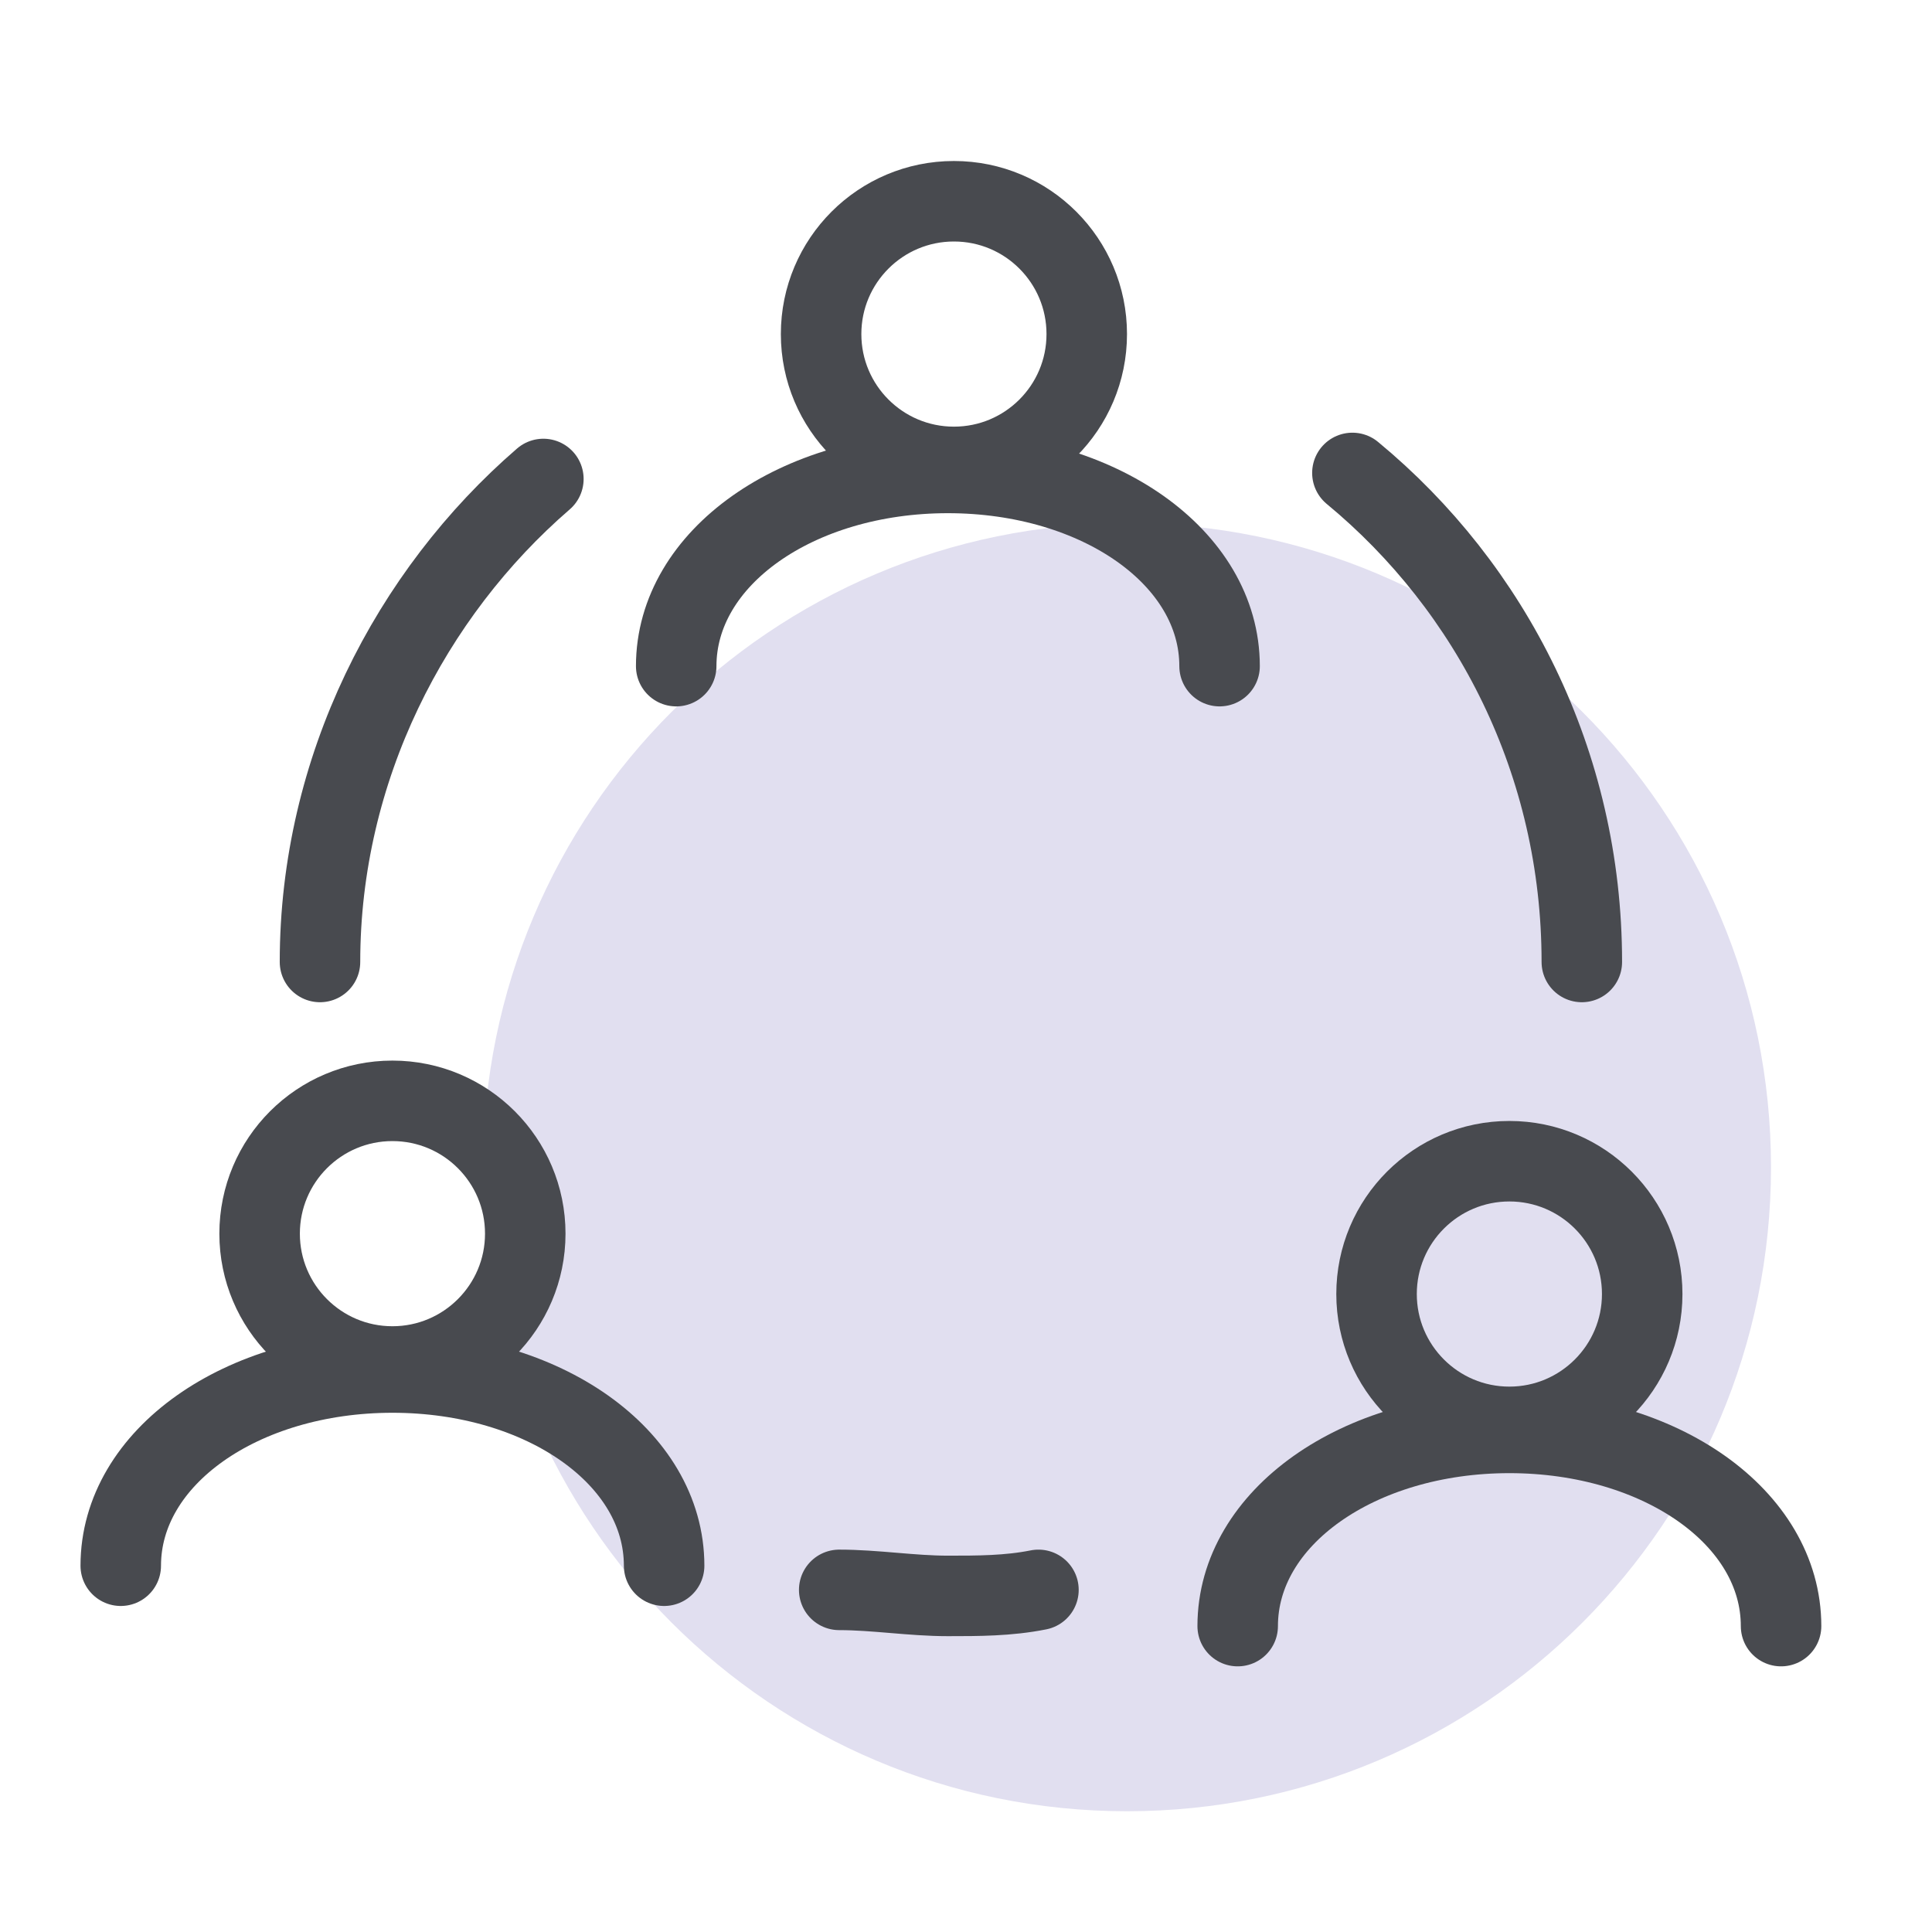 <svg width="48" height="48" viewBox="0 0 48 48" fill="none" xmlns="http://www.w3.org/2000/svg">
<path d="M28 45C36.837 45 44 37.837 44 29C44 20.163 36.837 13 28 13C19.163 13 12 20.163 12 29C12 37.837 19.163 45 28 45Z" fill="#E1DFF0"/>
<path d="M23.7 11.6C25.523 11.6 27 10.123 27 8.3C27 6.477 25.523 5 23.7 5C21.878 5 20.4 6.477 20.4 8.3C20.4 10.123 21.878 11.6 23.7 11.6Z" stroke="#484A4F" stroke-width="2" stroke-miterlimit="10" stroke-linecap="round" stroke-linejoin="round"/>
<path d="M16.8 16.55C16.8 13.85 19.8 11.75 23.55 11.75C27.3 11.75 30.3 13.85 30.3 16.55" stroke="#484A4F" stroke-width="2" stroke-miterlimit="10" stroke-linecap="round" stroke-linejoin="round"/>
<path d="M37.5 35.45C39.322 35.45 40.8 33.972 40.8 32.15C40.8 30.327 39.322 28.85 37.5 28.85C35.678 28.85 34.2 30.327 34.2 32.15C34.2 33.972 35.678 35.45 37.5 35.45Z" stroke="#484A4F" stroke-width="2" stroke-miterlimit="10" stroke-linecap="round" stroke-linejoin="round"/>
<path d="M30.75 40.4C30.75 37.7 33.75 35.6 37.5 35.6C41.25 35.6 44.25 37.7 44.25 40.4" stroke="#484A4F" stroke-width="2" stroke-miterlimit="10" stroke-linecap="round" stroke-linejoin="round"/>
<path d="M9.75 33.95C11.572 33.95 13.05 32.472 13.05 30.65C13.05 28.827 11.572 27.35 9.75 27.35C7.927 27.35 6.45 28.827 6.45 30.65C6.45 32.472 7.927 33.95 9.75 33.95Z" stroke="#484A4F" stroke-width="2" stroke-miterlimit="10" stroke-linecap="round" stroke-linejoin="round"/>
<path d="M3 38.9C3 36.2 6 34.1 9.75 34.1C13.5 34.1 16.5 36.2 16.5 38.9" stroke="#484A4F" stroke-width="2" stroke-miterlimit="10" stroke-linecap="round" stroke-linejoin="round"/>
<path d="M7.95 23.9C7.95 19.1 10.2 14.75 13.5 11.9" stroke="#484A4F" stroke-width="2" stroke-miterlimit="10" stroke-linecap="round" stroke-linejoin="round"/>
<path d="M25.8 39.5C25.05 39.65 24.3 39.65 23.55 39.65C22.65 39.65 21.75 39.5 20.85 39.5" stroke="#484A4F" stroke-width="2" stroke-miterlimit="10" stroke-linecap="round" stroke-linejoin="round"/>
<path d="M33.6 11.75C37.05 14.6 39.3 18.95 39.3 23.9" stroke="#484A4F" stroke-width="2" stroke-miterlimit="10" stroke-linecap="round" stroke-linejoin="round"/>
</svg>
